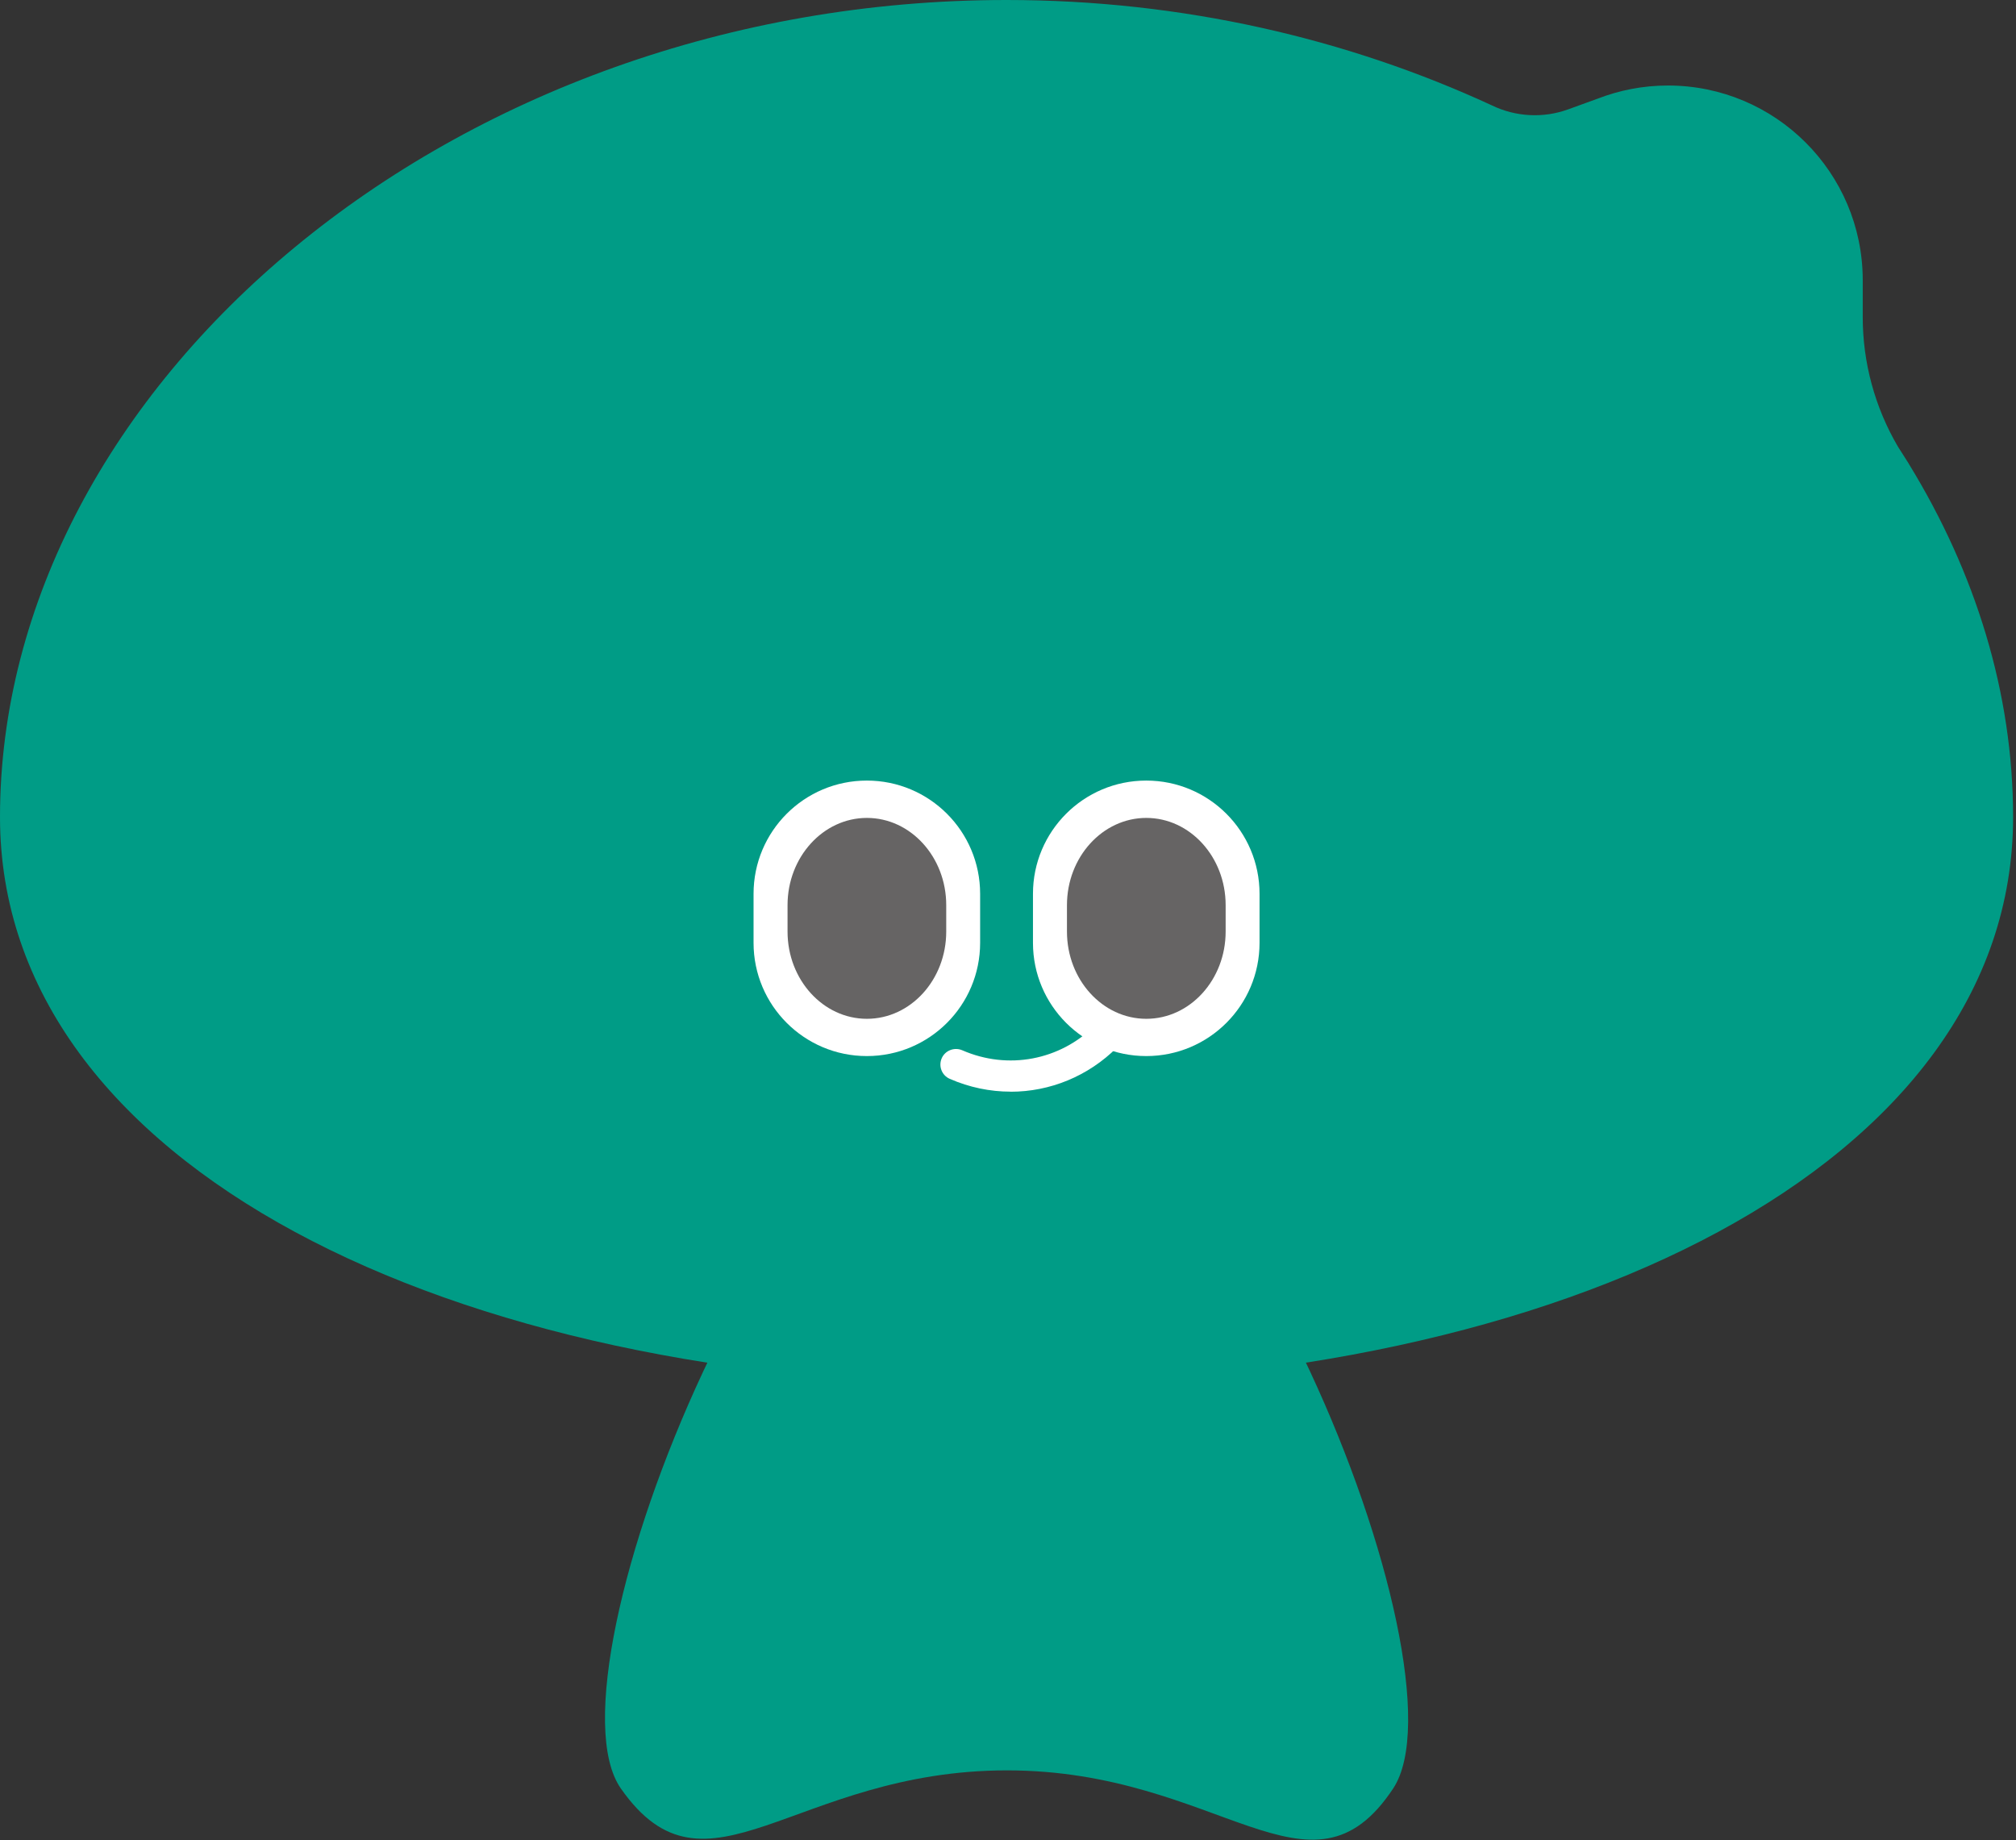 <svg width="264" height="241" viewBox="0 0 264 241" fill="none" xmlns="http://www.w3.org/2000/svg">
<rect x="0" y="0" width="264" height="241" fill="#333333" stroke="none"/>
<g clip-path="url(#clip0_118_2044)">
<path d="M249.94 60.71H249.95C249.85 60.57 249.77 60.43 249.68 60.29C249.3 59.68 248.92 59.08 248.53 58.48C245.52 53.34 243.92 47.47 243.93 41.48V36.77C243.93 36.77 243.93 36.73 243.93 36.71V36.45V36.65C243.9 22.59 232.49 11.2 218.42 11.2C215.15 11.2 212.04 11.82 209.17 12.94H209.16L205.39 14.31C202.11 15.51 198.48 15.32 195.34 13.79C176.48 5.08 154.84 0 131.81 0C59.03 0 0 50.67 0 107.01C0 152.67 59.03 181.42 131.81 181.42C204.59 181.42 263.62 152.67 263.62 107.01C263.62 90.74 258.69 74.95 249.94 60.71Z" fill="#009C86"/>
<path d="M131.87 136.67C103.94 136.67 70.51 218.79 81.3 234.23C92.55 250.32 103.94 231.86 131.87 231.86C159.8 231.86 171.61 250.6 182.44 234.23C192.84 218.51 159.8 136.67 131.87 136.67Z" fill="#009C86"/>
<path d="M113.52 102.23H113.51C105.319 102.23 98.68 108.87 98.68 117.06V123.48C98.68 131.67 105.319 138.31 113.51 138.31H113.52C121.71 138.31 128.35 131.67 128.35 123.48V117.06C128.35 108.87 121.71 102.23 113.52 102.23Z" fill="white"/>
<path d="M113.521 133.43C107.791 133.43 103.131 128.31 103.131 122.01V118.54C103.131 112.25 107.791 107.12 113.521 107.12C119.251 107.12 123.911 112.24 123.911 118.54V122.01C123.911 128.31 119.251 133.43 113.521 133.43Z" fill="#666464"/>
<path d="M150.11 102.23H150.1C141.909 102.23 135.27 108.87 135.27 117.06V123.48C135.27 131.67 141.909 138.31 150.1 138.31H150.11C158.3 138.31 164.94 131.67 164.94 123.48V117.06C164.94 108.87 158.3 102.23 150.11 102.23Z" fill="white"/>
<path d="M150.111 133.43C144.381 133.43 139.721 128.31 139.721 122.01V118.54C139.721 112.25 144.381 107.12 150.111 107.12C155.841 107.12 160.501 112.24 160.501 118.54V122.01C160.501 128.31 155.841 133.43 150.111 133.43Z" fill="#666464"/>
<path d="M132.339 142.97C129.659 142.97 126.949 142.42 124.369 141.29C123.339 140.84 122.869 139.64 123.319 138.6C123.769 137.57 124.979 137.11 126.009 137.55C131.979 140.16 138.809 138.88 143.409 134.27C144.209 133.47 145.499 133.47 146.299 134.27C147.099 135.07 147.099 136.36 146.299 137.16C142.489 140.97 137.479 142.98 132.349 142.98L132.339 142.97Z" fill="white"/>
</g>
<defs>
<clipPath id="clip0_118_2044">
<rect width="263.62" height="240.94" fill="white"/>
</clipPath>
</defs>
</svg>
